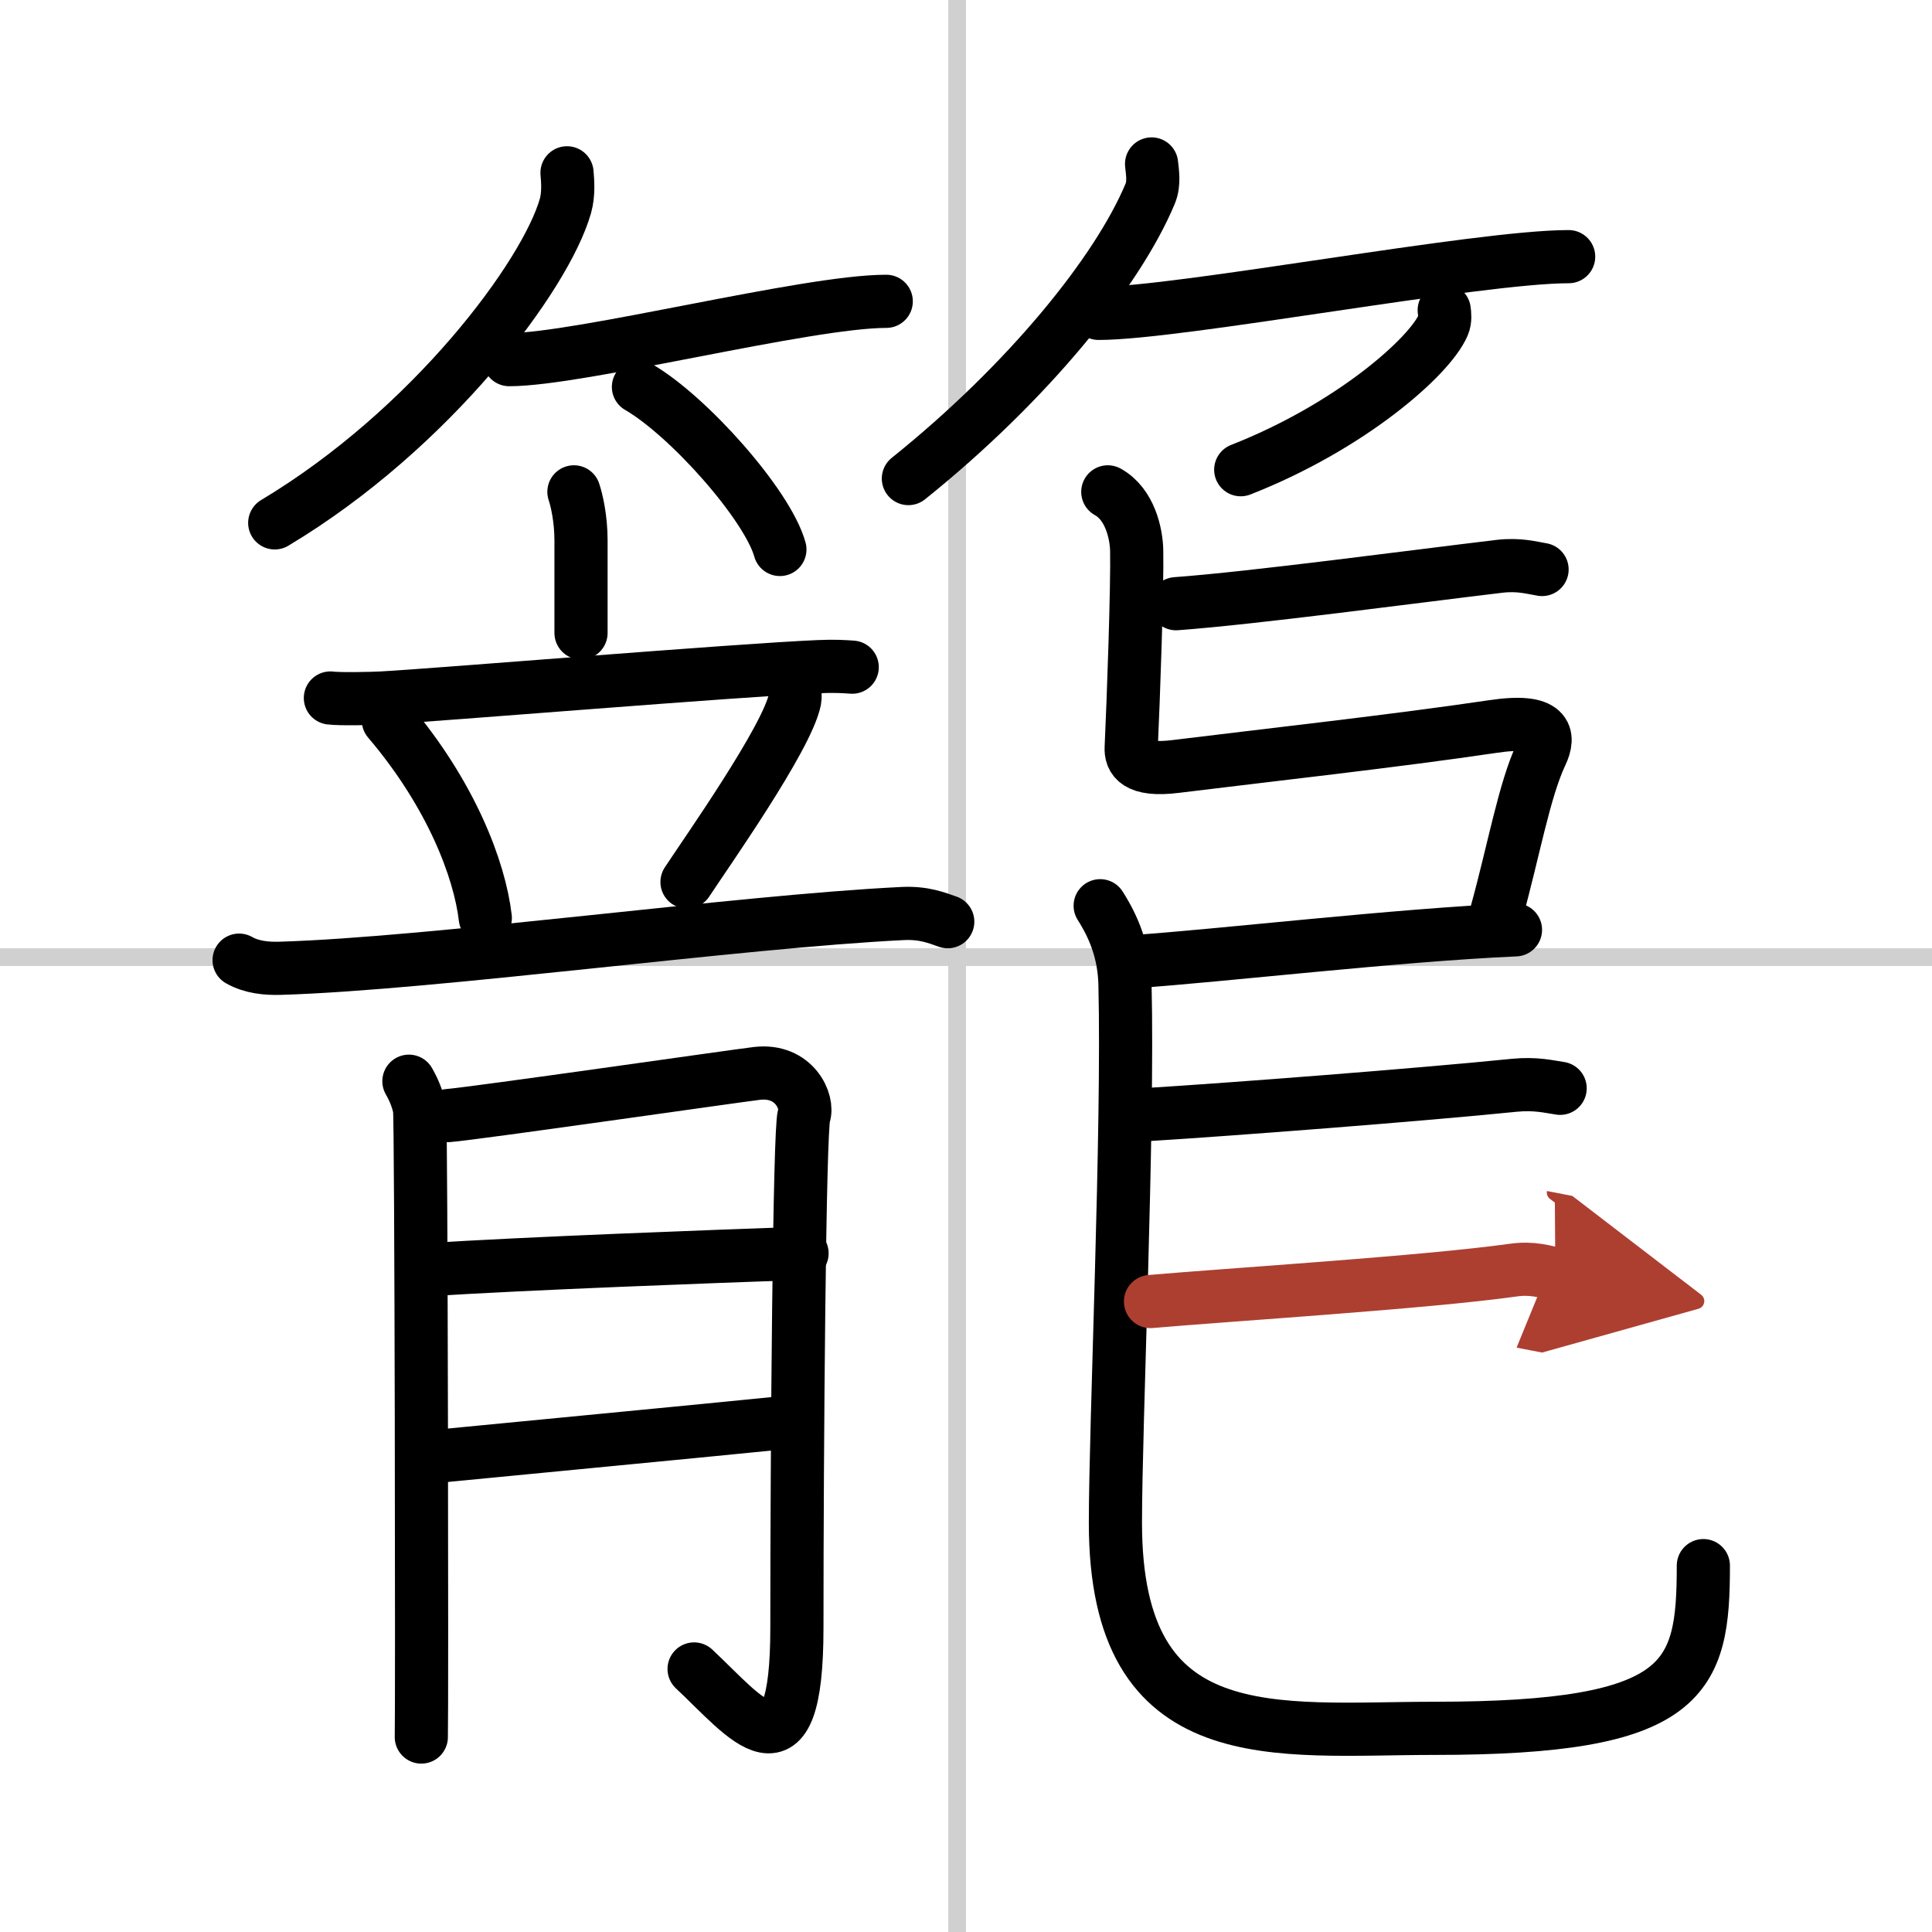 <svg width="400" height="400" viewBox="0 0 109 109" xmlns="http://www.w3.org/2000/svg"><defs><marker id="a" markerWidth="4" orient="auto" refX="1" refY="5" viewBox="0 0 10 10"><polyline points="0 0 10 5 0 10 1 5" fill="#ad3f31" stroke="#ad3f31"/></marker></defs><g fill="none" stroke="#000" stroke-linecap="round" stroke-linejoin="round" stroke-width="3"><rect width="100%" height="100%" fill="#fff" stroke="#fff"/><line x1="54" x2="54" y2="109" stroke="#d0d0d0" stroke-width="1"/><line x2="109" y1="54" y2="54" stroke="#d0d0d0" stroke-width="1"/><path d="m31.99 9.75c0.04 0.46 0.1 1.2-0.09 1.87-1.12 3.94-7.57 12.59-16.4 17.88"/><path d="M28.73,20.29C32.72,20.29,45.52,17,50,17"/><path d="M36.02,21.83C38.83,23.45,43.3,28.48,44,31"/><path d="M64.97,9.25c0.04,0.42,0.17,1.09-0.08,1.68C63.06,15.32,57.98,21.6,51.25,27"/><path d="m61.98 17.68c4.58 0 21.37-3.2 26.52-3.2"/><path d="m81.48 17.5c0.03 0.21 0.07 0.55-0.06 0.85-0.78 1.8-5.27 5.74-11.42 8.15"/><path d="m32.38 27.75c0.16 0.47 0.4 1.53 0.4 2.73v5.23"/><path d="m18.64 39.38c0.53 0.07 2.37 0.03 2.9 0 3.01-0.16 20.12-1.58 24.67-1.77 0.89-0.04 1.42 0 1.87 0.03"/><path d="m21.91 40.64c3.54 4.16 5.15 8.41 5.47 11.15"/><path d="m44.29 37.74c0.55 0.38 0.61 1.43 0.55 1.75-0.44 2.16-4.99 8.61-6.08 10.27"/><path d="m13.49 54.17c0.72 0.41 1.57 0.48 2.3 0.46 8.71-0.26 25.88-2.64 35.13-3.09 1.22-0.06 1.94 0.25 2.55 0.46"/><path d="m23.07 61c0.3 0.52 0.5 1.04 0.6 1.55 0.1 0.52 0.14 34.28 0.1 35.45"/><path d="m25.27 62.94c1.6-0.13 16.24-2.24 17.43-2.38 2.13-0.25 2.93 1.63 2.66 2.38-0.26 0.72-0.4 18.72-0.4 28.89 0 9.02-2.88 5.06-5.8 2.33"/><path d="m24.02 71.64c6.05-0.38 15.92-0.74 21.23-0.93"/><path d="m24.78 82.15c4.38-0.43 13.98-1.34 19.05-1.85"/><path d="m66.35 34.06c4.37-0.32 13.31-1.52 18.25-2.11 1.12-0.13 1.83 0.09 2.4 0.18"/><path d="m62.5 27.75c1.25 0.69 1.61 2.35 1.63 3.31 0.04 2.02-0.18 8.32-0.31 11.12-0.03 0.6 0.25 1.35 2.53 1.06 5.02-0.62 12.34-1.43 17.87-2.25 3.13-0.47 3.22 0.52 2.73 1.56-0.95 2.01-1.55 5.44-2.52 8.95"/><path d="m64 54.25c4.78-0.32 14.83-1.5 21.5-1.79"/><path d="m62.07 51.1c0.76 1.19 1.36 2.61 1.4 4.45 0.2 8.23-0.54 24.77-0.54 30.37 0 13.07 9.07 11.59 18 11.59 14.26 0 15.17-2.79 15.17-9.18"/><path d="m64.75 62.88c4.71-0.29 15.35-1.11 20.68-1.65 1.21-0.12 1.97 0.08 2.59 0.17"/><path d="m64.91 73.43c4.34-0.38 15.53-1.08 20.45-1.77 1.12-0.16 1.82 0.1 2.39 0.21" marker-end="url(#a)" stroke="#ad3f31"/></g></svg>
